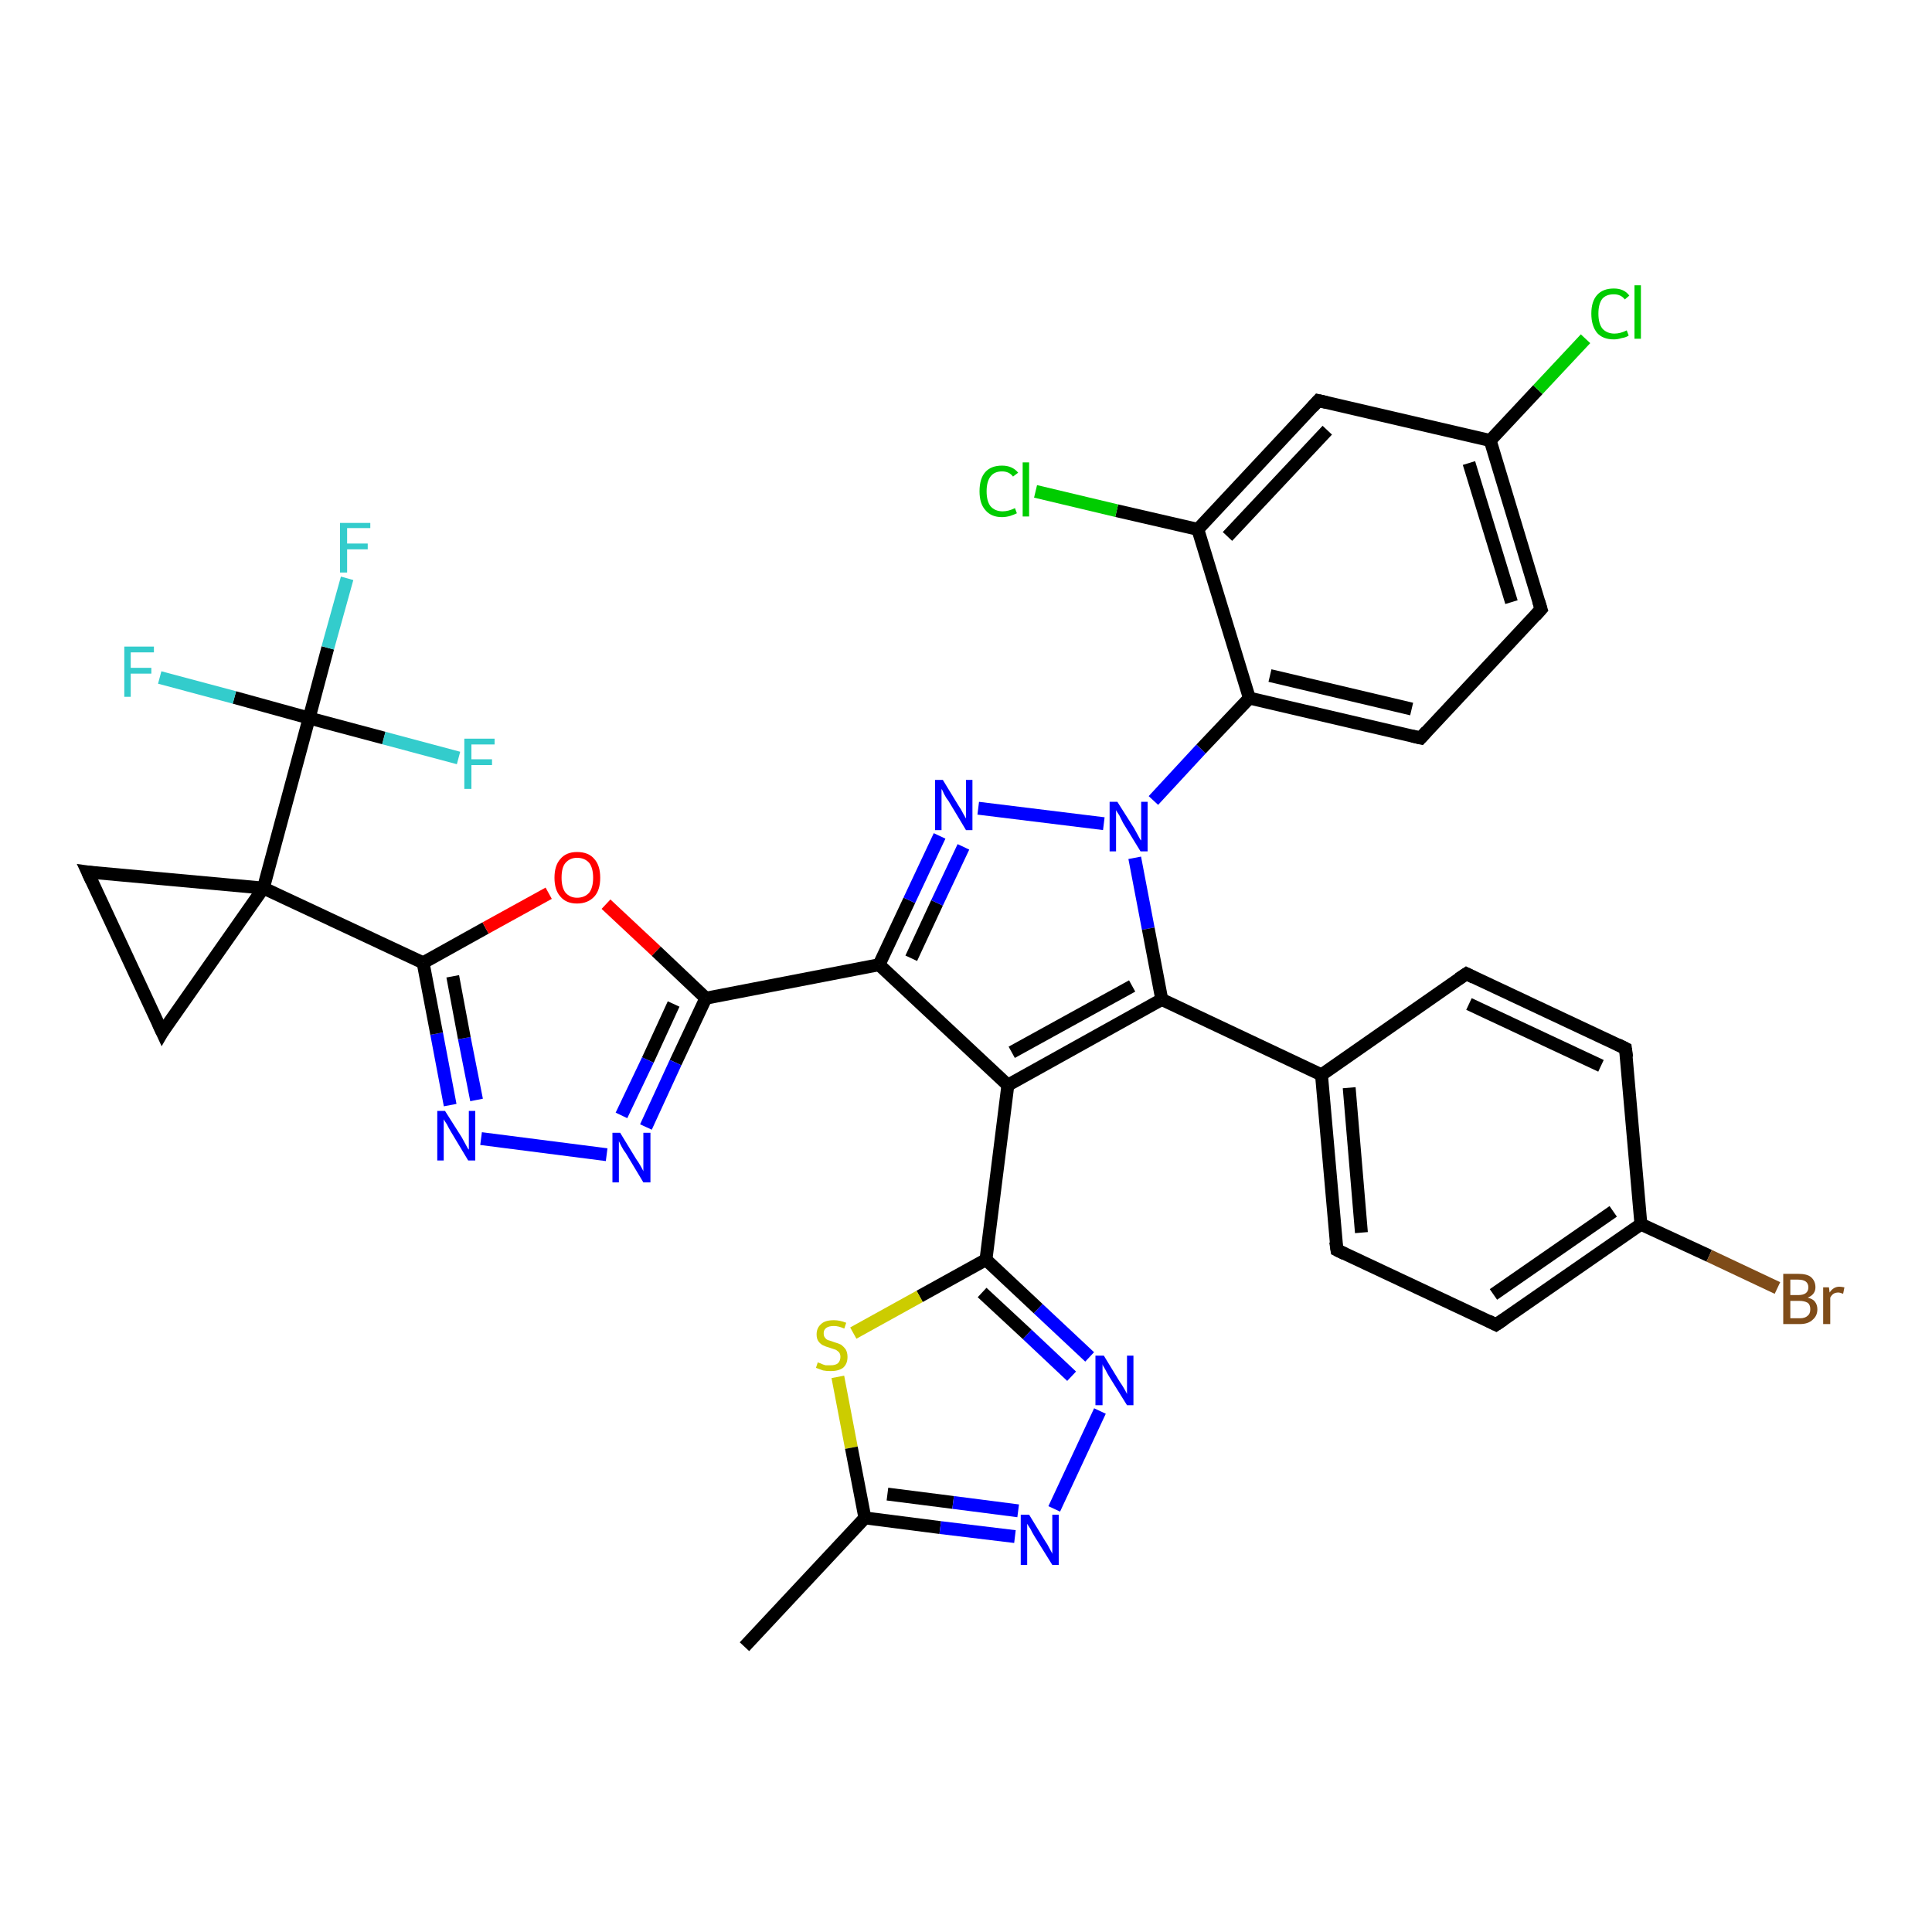<?xml version='1.0' encoding='iso-8859-1'?>
<svg version='1.1' baseProfile='full'
              xmlns='http://www.w3.org/2000/svg'
                      xmlns:rdkit='http://www.rdkit.org/xml'
                      xmlns:xlink='http://www.w3.org/1999/xlink'
                  xml:space='preserve'
width='300px' height='300px' viewBox='0 0 300 300'>
<!-- END OF HEADER -->
<rect style='opacity:1.0;fill:#FFFFFF;stroke:none' width='300.0' height='300.0' x='0.0' y='0.0'> </rect>
<path class='bond-0 atom-0 atom-1' d='M 115.6,255.7 L 134.3,235.7' style='fill:none;fill-rule:evenodd;stroke:#000000;stroke-width:2.0px;stroke-linecap:butt;stroke-linejoin:miter;stroke-opacity:1' />
<path class='bond-1 atom-1 atom-2' d='M 134.3,235.7 L 146.0,237.2' style='fill:none;fill-rule:evenodd;stroke:#000000;stroke-width:2.0px;stroke-linecap:butt;stroke-linejoin:miter;stroke-opacity:1' />
<path class='bond-1 atom-1 atom-2' d='M 146.0,237.2 L 157.6,238.6' style='fill:none;fill-rule:evenodd;stroke:#0000FF;stroke-width:2.0px;stroke-linecap:butt;stroke-linejoin:miter;stroke-opacity:1' />
<path class='bond-1 atom-1 atom-2' d='M 137.8,232.0 L 148.0,233.3' style='fill:none;fill-rule:evenodd;stroke:#000000;stroke-width:2.0px;stroke-linecap:butt;stroke-linejoin:miter;stroke-opacity:1' />
<path class='bond-1 atom-1 atom-2' d='M 148.0,233.3 L 158.1,234.6' style='fill:none;fill-rule:evenodd;stroke:#0000FF;stroke-width:2.0px;stroke-linecap:butt;stroke-linejoin:miter;stroke-opacity:1' />
<path class='bond-2 atom-2 atom-3' d='M 163.7,234.3 L 170.8,219.1' style='fill:none;fill-rule:evenodd;stroke:#0000FF;stroke-width:2.0px;stroke-linecap:butt;stroke-linejoin:miter;stroke-opacity:1' />
<path class='bond-3 atom-3 atom-4' d='M 169.2,210.7 L 161.2,203.2' style='fill:none;fill-rule:evenodd;stroke:#0000FF;stroke-width:2.0px;stroke-linecap:butt;stroke-linejoin:miter;stroke-opacity:1' />
<path class='bond-3 atom-3 atom-4' d='M 161.2,203.2 L 153.1,195.6' style='fill:none;fill-rule:evenodd;stroke:#000000;stroke-width:2.0px;stroke-linecap:butt;stroke-linejoin:miter;stroke-opacity:1' />
<path class='bond-3 atom-3 atom-4' d='M 166.4,213.7 L 159.5,207.2' style='fill:none;fill-rule:evenodd;stroke:#0000FF;stroke-width:2.0px;stroke-linecap:butt;stroke-linejoin:miter;stroke-opacity:1' />
<path class='bond-3 atom-3 atom-4' d='M 159.5,207.2 L 152.5,200.7' style='fill:none;fill-rule:evenodd;stroke:#000000;stroke-width:2.0px;stroke-linecap:butt;stroke-linejoin:miter;stroke-opacity:1' />
<path class='bond-4 atom-4 atom-5' d='M 153.1,195.6 L 142.8,201.3' style='fill:none;fill-rule:evenodd;stroke:#000000;stroke-width:2.0px;stroke-linecap:butt;stroke-linejoin:miter;stroke-opacity:1' />
<path class='bond-4 atom-4 atom-5' d='M 142.8,201.3 L 132.5,207.0' style='fill:none;fill-rule:evenodd;stroke:#CCCC00;stroke-width:2.0px;stroke-linecap:butt;stroke-linejoin:miter;stroke-opacity:1' />
<path class='bond-5 atom-4 atom-6' d='M 153.1,195.6 L 156.5,168.5' style='fill:none;fill-rule:evenodd;stroke:#000000;stroke-width:2.0px;stroke-linecap:butt;stroke-linejoin:miter;stroke-opacity:1' />
<path class='bond-6 atom-6 atom-7' d='M 156.5,168.5 L 136.5,149.8' style='fill:none;fill-rule:evenodd;stroke:#000000;stroke-width:2.0px;stroke-linecap:butt;stroke-linejoin:miter;stroke-opacity:1' />
<path class='bond-7 atom-7 atom-8' d='M 136.5,149.8 L 141.2,139.8' style='fill:none;fill-rule:evenodd;stroke:#000000;stroke-width:2.0px;stroke-linecap:butt;stroke-linejoin:miter;stroke-opacity:1' />
<path class='bond-7 atom-7 atom-8' d='M 141.2,139.8 L 145.9,129.8' style='fill:none;fill-rule:evenodd;stroke:#0000FF;stroke-width:2.0px;stroke-linecap:butt;stroke-linejoin:miter;stroke-opacity:1' />
<path class='bond-7 atom-7 atom-8' d='M 141.5,148.8 L 145.5,140.2' style='fill:none;fill-rule:evenodd;stroke:#000000;stroke-width:2.0px;stroke-linecap:butt;stroke-linejoin:miter;stroke-opacity:1' />
<path class='bond-7 atom-7 atom-8' d='M 145.5,140.2 L 149.6,131.5' style='fill:none;fill-rule:evenodd;stroke:#0000FF;stroke-width:2.0px;stroke-linecap:butt;stroke-linejoin:miter;stroke-opacity:1' />
<path class='bond-8 atom-8 atom-9' d='M 151.9,125.5 L 171.4,127.9' style='fill:none;fill-rule:evenodd;stroke:#0000FF;stroke-width:2.0px;stroke-linecap:butt;stroke-linejoin:miter;stroke-opacity:1' />
<path class='bond-9 atom-9 atom-10' d='M 176.2,133.2 L 178.3,144.2' style='fill:none;fill-rule:evenodd;stroke:#0000FF;stroke-width:2.0px;stroke-linecap:butt;stroke-linejoin:miter;stroke-opacity:1' />
<path class='bond-9 atom-9 atom-10' d='M 178.3,144.2 L 180.4,155.2' style='fill:none;fill-rule:evenodd;stroke:#000000;stroke-width:2.0px;stroke-linecap:butt;stroke-linejoin:miter;stroke-opacity:1' />
<path class='bond-10 atom-10 atom-11' d='M 180.4,155.2 L 205.2,166.9' style='fill:none;fill-rule:evenodd;stroke:#000000;stroke-width:2.0px;stroke-linecap:butt;stroke-linejoin:miter;stroke-opacity:1' />
<path class='bond-11 atom-11 atom-12' d='M 205.2,166.9 L 207.6,194.1' style='fill:none;fill-rule:evenodd;stroke:#000000;stroke-width:2.0px;stroke-linecap:butt;stroke-linejoin:miter;stroke-opacity:1' />
<path class='bond-11 atom-11 atom-12' d='M 209.5,168.9 L 211.4,191.4' style='fill:none;fill-rule:evenodd;stroke:#000000;stroke-width:2.0px;stroke-linecap:butt;stroke-linejoin:miter;stroke-opacity:1' />
<path class='bond-12 atom-12 atom-13' d='M 207.6,194.1 L 232.3,205.7' style='fill:none;fill-rule:evenodd;stroke:#000000;stroke-width:2.0px;stroke-linecap:butt;stroke-linejoin:miter;stroke-opacity:1' />
<path class='bond-13 atom-13 atom-14' d='M 232.3,205.7 L 254.8,190.1' style='fill:none;fill-rule:evenodd;stroke:#000000;stroke-width:2.0px;stroke-linecap:butt;stroke-linejoin:miter;stroke-opacity:1' />
<path class='bond-13 atom-13 atom-14' d='M 231.9,201.0 L 250.5,188.1' style='fill:none;fill-rule:evenodd;stroke:#000000;stroke-width:2.0px;stroke-linecap:butt;stroke-linejoin:miter;stroke-opacity:1' />
<path class='bond-14 atom-14 atom-15' d='M 254.8,190.1 L 265.4,195.0' style='fill:none;fill-rule:evenodd;stroke:#000000;stroke-width:2.0px;stroke-linecap:butt;stroke-linejoin:miter;stroke-opacity:1' />
<path class='bond-14 atom-14 atom-15' d='M 265.4,195.0 L 276.0,200.0' style='fill:none;fill-rule:evenodd;stroke:#7F4C19;stroke-width:2.0px;stroke-linecap:butt;stroke-linejoin:miter;stroke-opacity:1' />
<path class='bond-15 atom-14 atom-16' d='M 254.8,190.1 L 252.4,162.8' style='fill:none;fill-rule:evenodd;stroke:#000000;stroke-width:2.0px;stroke-linecap:butt;stroke-linejoin:miter;stroke-opacity:1' />
<path class='bond-16 atom-16 atom-17' d='M 252.4,162.8 L 227.7,151.2' style='fill:none;fill-rule:evenodd;stroke:#000000;stroke-width:2.0px;stroke-linecap:butt;stroke-linejoin:miter;stroke-opacity:1' />
<path class='bond-16 atom-16 atom-17' d='M 248.6,165.5 L 228.1,155.9' style='fill:none;fill-rule:evenodd;stroke:#000000;stroke-width:2.0px;stroke-linecap:butt;stroke-linejoin:miter;stroke-opacity:1' />
<path class='bond-17 atom-9 atom-18' d='M 179.1,124.3 L 186.5,116.3' style='fill:none;fill-rule:evenodd;stroke:#0000FF;stroke-width:2.0px;stroke-linecap:butt;stroke-linejoin:miter;stroke-opacity:1' />
<path class='bond-17 atom-9 atom-18' d='M 186.5,116.3 L 194.0,108.4' style='fill:none;fill-rule:evenodd;stroke:#000000;stroke-width:2.0px;stroke-linecap:butt;stroke-linejoin:miter;stroke-opacity:1' />
<path class='bond-18 atom-18 atom-19' d='M 194.0,108.4 L 220.6,114.6' style='fill:none;fill-rule:evenodd;stroke:#000000;stroke-width:2.0px;stroke-linecap:butt;stroke-linejoin:miter;stroke-opacity:1' />
<path class='bond-18 atom-18 atom-19' d='M 197.2,104.9 L 219.2,110.1' style='fill:none;fill-rule:evenodd;stroke:#000000;stroke-width:2.0px;stroke-linecap:butt;stroke-linejoin:miter;stroke-opacity:1' />
<path class='bond-19 atom-19 atom-20' d='M 220.6,114.6 L 239.3,94.6' style='fill:none;fill-rule:evenodd;stroke:#000000;stroke-width:2.0px;stroke-linecap:butt;stroke-linejoin:miter;stroke-opacity:1' />
<path class='bond-20 atom-20 atom-21' d='M 239.3,94.6 L 231.4,68.4' style='fill:none;fill-rule:evenodd;stroke:#000000;stroke-width:2.0px;stroke-linecap:butt;stroke-linejoin:miter;stroke-opacity:1' />
<path class='bond-20 atom-20 atom-21' d='M 234.7,93.5 L 228.1,71.9' style='fill:none;fill-rule:evenodd;stroke:#000000;stroke-width:2.0px;stroke-linecap:butt;stroke-linejoin:miter;stroke-opacity:1' />
<path class='bond-21 atom-21 atom-22' d='M 231.4,68.4 L 238.8,60.5' style='fill:none;fill-rule:evenodd;stroke:#000000;stroke-width:2.0px;stroke-linecap:butt;stroke-linejoin:miter;stroke-opacity:1' />
<path class='bond-21 atom-21 atom-22' d='M 238.8,60.5 L 246.2,52.6' style='fill:none;fill-rule:evenodd;stroke:#00CC00;stroke-width:2.0px;stroke-linecap:butt;stroke-linejoin:miter;stroke-opacity:1' />
<path class='bond-22 atom-21 atom-23' d='M 231.4,68.4 L 204.7,62.2' style='fill:none;fill-rule:evenodd;stroke:#000000;stroke-width:2.0px;stroke-linecap:butt;stroke-linejoin:miter;stroke-opacity:1' />
<path class='bond-23 atom-23 atom-24' d='M 204.7,62.2 L 186.0,82.2' style='fill:none;fill-rule:evenodd;stroke:#000000;stroke-width:2.0px;stroke-linecap:butt;stroke-linejoin:miter;stroke-opacity:1' />
<path class='bond-23 atom-23 atom-24' d='M 206.1,66.8 L 190.6,83.3' style='fill:none;fill-rule:evenodd;stroke:#000000;stroke-width:2.0px;stroke-linecap:butt;stroke-linejoin:miter;stroke-opacity:1' />
<path class='bond-24 atom-24 atom-25' d='M 186.0,82.2 L 173.4,79.3' style='fill:none;fill-rule:evenodd;stroke:#000000;stroke-width:2.0px;stroke-linecap:butt;stroke-linejoin:miter;stroke-opacity:1' />
<path class='bond-24 atom-24 atom-25' d='M 173.4,79.3 L 160.8,76.3' style='fill:none;fill-rule:evenodd;stroke:#00CC00;stroke-width:2.0px;stroke-linecap:butt;stroke-linejoin:miter;stroke-opacity:1' />
<path class='bond-25 atom-7 atom-26' d='M 136.5,149.8 L 109.6,155.0' style='fill:none;fill-rule:evenodd;stroke:#000000;stroke-width:2.0px;stroke-linecap:butt;stroke-linejoin:miter;stroke-opacity:1' />
<path class='bond-26 atom-26 atom-27' d='M 109.6,155.0 L 104.9,165.0' style='fill:none;fill-rule:evenodd;stroke:#000000;stroke-width:2.0px;stroke-linecap:butt;stroke-linejoin:miter;stroke-opacity:1' />
<path class='bond-26 atom-26 atom-27' d='M 104.9,165.0 L 100.3,175.0' style='fill:none;fill-rule:evenodd;stroke:#0000FF;stroke-width:2.0px;stroke-linecap:butt;stroke-linejoin:miter;stroke-opacity:1' />
<path class='bond-26 atom-26 atom-27' d='M 104.6,155.9 L 100.6,164.6' style='fill:none;fill-rule:evenodd;stroke:#000000;stroke-width:2.0px;stroke-linecap:butt;stroke-linejoin:miter;stroke-opacity:1' />
<path class='bond-26 atom-26 atom-27' d='M 100.6,164.6 L 96.5,173.2' style='fill:none;fill-rule:evenodd;stroke:#0000FF;stroke-width:2.0px;stroke-linecap:butt;stroke-linejoin:miter;stroke-opacity:1' />
<path class='bond-27 atom-27 atom-28' d='M 94.2,179.3 L 74.7,176.8' style='fill:none;fill-rule:evenodd;stroke:#0000FF;stroke-width:2.0px;stroke-linecap:butt;stroke-linejoin:miter;stroke-opacity:1' />
<path class='bond-28 atom-28 atom-29' d='M 69.9,171.6 L 67.8,160.5' style='fill:none;fill-rule:evenodd;stroke:#0000FF;stroke-width:2.0px;stroke-linecap:butt;stroke-linejoin:miter;stroke-opacity:1' />
<path class='bond-28 atom-28 atom-29' d='M 67.8,160.5 L 65.7,149.5' style='fill:none;fill-rule:evenodd;stroke:#000000;stroke-width:2.0px;stroke-linecap:butt;stroke-linejoin:miter;stroke-opacity:1' />
<path class='bond-28 atom-28 atom-29' d='M 74.0,170.8 L 72.1,161.2' style='fill:none;fill-rule:evenodd;stroke:#0000FF;stroke-width:2.0px;stroke-linecap:butt;stroke-linejoin:miter;stroke-opacity:1' />
<path class='bond-28 atom-28 atom-29' d='M 72.1,161.2 L 70.3,151.6' style='fill:none;fill-rule:evenodd;stroke:#000000;stroke-width:2.0px;stroke-linecap:butt;stroke-linejoin:miter;stroke-opacity:1' />
<path class='bond-29 atom-29 atom-30' d='M 65.7,149.5 L 75.4,144.1' style='fill:none;fill-rule:evenodd;stroke:#000000;stroke-width:2.0px;stroke-linecap:butt;stroke-linejoin:miter;stroke-opacity:1' />
<path class='bond-29 atom-29 atom-30' d='M 75.4,144.1 L 85.2,138.7' style='fill:none;fill-rule:evenodd;stroke:#FF0000;stroke-width:2.0px;stroke-linecap:butt;stroke-linejoin:miter;stroke-opacity:1' />
<path class='bond-30 atom-29 atom-31' d='M 65.7,149.5 L 40.9,137.9' style='fill:none;fill-rule:evenodd;stroke:#000000;stroke-width:2.0px;stroke-linecap:butt;stroke-linejoin:miter;stroke-opacity:1' />
<path class='bond-31 atom-31 atom-32' d='M 40.9,137.9 L 13.6,135.4' style='fill:none;fill-rule:evenodd;stroke:#000000;stroke-width:2.0px;stroke-linecap:butt;stroke-linejoin:miter;stroke-opacity:1' />
<path class='bond-32 atom-32 atom-33' d='M 13.6,135.4 L 25.2,160.3' style='fill:none;fill-rule:evenodd;stroke:#000000;stroke-width:2.0px;stroke-linecap:butt;stroke-linejoin:miter;stroke-opacity:1' />
<path class='bond-33 atom-31 atom-34' d='M 40.9,137.9 L 48.0,111.5' style='fill:none;fill-rule:evenodd;stroke:#000000;stroke-width:2.0px;stroke-linecap:butt;stroke-linejoin:miter;stroke-opacity:1' />
<path class='bond-34 atom-34 atom-35' d='M 48.0,111.5 L 50.9,100.6' style='fill:none;fill-rule:evenodd;stroke:#000000;stroke-width:2.0px;stroke-linecap:butt;stroke-linejoin:miter;stroke-opacity:1' />
<path class='bond-34 atom-34 atom-35' d='M 50.9,100.6 L 53.9,89.8' style='fill:none;fill-rule:evenodd;stroke:#33CCCC;stroke-width:2.0px;stroke-linecap:butt;stroke-linejoin:miter;stroke-opacity:1' />
<path class='bond-35 atom-34 atom-36' d='M 48.0,111.5 L 36.4,108.3' style='fill:none;fill-rule:evenodd;stroke:#000000;stroke-width:2.0px;stroke-linecap:butt;stroke-linejoin:miter;stroke-opacity:1' />
<path class='bond-35 atom-34 atom-36' d='M 36.4,108.3 L 24.8,105.2' style='fill:none;fill-rule:evenodd;stroke:#33CCCC;stroke-width:2.0px;stroke-linecap:butt;stroke-linejoin:miter;stroke-opacity:1' />
<path class='bond-36 atom-34 atom-37' d='M 48.0,111.5 L 59.6,114.6' style='fill:none;fill-rule:evenodd;stroke:#000000;stroke-width:2.0px;stroke-linecap:butt;stroke-linejoin:miter;stroke-opacity:1' />
<path class='bond-36 atom-34 atom-37' d='M 59.6,114.6 L 71.2,117.7' style='fill:none;fill-rule:evenodd;stroke:#33CCCC;stroke-width:2.0px;stroke-linecap:butt;stroke-linejoin:miter;stroke-opacity:1' />
<path class='bond-37 atom-5 atom-1' d='M 130.1,213.8 L 132.2,224.8' style='fill:none;fill-rule:evenodd;stroke:#CCCC00;stroke-width:2.0px;stroke-linecap:butt;stroke-linejoin:miter;stroke-opacity:1' />
<path class='bond-37 atom-5 atom-1' d='M 132.2,224.8 L 134.3,235.7' style='fill:none;fill-rule:evenodd;stroke:#000000;stroke-width:2.0px;stroke-linecap:butt;stroke-linejoin:miter;stroke-opacity:1' />
<path class='bond-38 atom-10 atom-6' d='M 180.4,155.2 L 156.5,168.5' style='fill:none;fill-rule:evenodd;stroke:#000000;stroke-width:2.0px;stroke-linecap:butt;stroke-linejoin:miter;stroke-opacity:1' />
<path class='bond-38 atom-10 atom-6' d='M 175.8,153.1 L 157.1,163.4' style='fill:none;fill-rule:evenodd;stroke:#000000;stroke-width:2.0px;stroke-linecap:butt;stroke-linejoin:miter;stroke-opacity:1' />
<path class='bond-39 atom-17 atom-11' d='M 227.7,151.2 L 205.2,166.9' style='fill:none;fill-rule:evenodd;stroke:#000000;stroke-width:2.0px;stroke-linecap:butt;stroke-linejoin:miter;stroke-opacity:1' />
<path class='bond-40 atom-24 atom-18' d='M 186.0,82.2 L 194.0,108.4' style='fill:none;fill-rule:evenodd;stroke:#000000;stroke-width:2.0px;stroke-linecap:butt;stroke-linejoin:miter;stroke-opacity:1' />
<path class='bond-41 atom-30 atom-26' d='M 94.1,140.4 L 101.9,147.7' style='fill:none;fill-rule:evenodd;stroke:#FF0000;stroke-width:2.0px;stroke-linecap:butt;stroke-linejoin:miter;stroke-opacity:1' />
<path class='bond-41 atom-30 atom-26' d='M 101.9,147.7 L 109.6,155.0' style='fill:none;fill-rule:evenodd;stroke:#000000;stroke-width:2.0px;stroke-linecap:butt;stroke-linejoin:miter;stroke-opacity:1' />
<path class='bond-42 atom-33 atom-31' d='M 25.2,160.3 L 40.9,137.9' style='fill:none;fill-rule:evenodd;stroke:#000000;stroke-width:2.0px;stroke-linecap:butt;stroke-linejoin:miter;stroke-opacity:1' />
<path d='M 207.4,192.8 L 207.6,194.1 L 208.8,194.7' style='fill:none;stroke:#000000;stroke-width:2.0px;stroke-linecap:butt;stroke-linejoin:miter;stroke-opacity:1;' />
<path d='M 231.1,205.1 L 232.3,205.7 L 233.5,204.9' style='fill:none;stroke:#000000;stroke-width:2.0px;stroke-linecap:butt;stroke-linejoin:miter;stroke-opacity:1;' />
<path d='M 252.6,164.2 L 252.4,162.8 L 251.2,162.2' style='fill:none;stroke:#000000;stroke-width:2.0px;stroke-linecap:butt;stroke-linejoin:miter;stroke-opacity:1;' />
<path d='M 228.9,151.8 L 227.7,151.2 L 226.5,152.0' style='fill:none;stroke:#000000;stroke-width:2.0px;stroke-linecap:butt;stroke-linejoin:miter;stroke-opacity:1;' />
<path d='M 219.3,114.3 L 220.6,114.6 L 221.5,113.6' style='fill:none;stroke:#000000;stroke-width:2.0px;stroke-linecap:butt;stroke-linejoin:miter;stroke-opacity:1;' />
<path d='M 238.4,95.6 L 239.3,94.6 L 238.9,93.3' style='fill:none;stroke:#000000;stroke-width:2.0px;stroke-linecap:butt;stroke-linejoin:miter;stroke-opacity:1;' />
<path d='M 206.0,62.5 L 204.7,62.2 L 203.8,63.2' style='fill:none;stroke:#000000;stroke-width:2.0px;stroke-linecap:butt;stroke-linejoin:miter;stroke-opacity:1;' />
<path d='M 15.0,135.6 L 13.6,135.4 L 14.2,136.7' style='fill:none;stroke:#000000;stroke-width:2.0px;stroke-linecap:butt;stroke-linejoin:miter;stroke-opacity:1;' />
<path d='M 24.6,159.0 L 25.2,160.3 L 25.9,159.1' style='fill:none;stroke:#000000;stroke-width:2.0px;stroke-linecap:butt;stroke-linejoin:miter;stroke-opacity:1;' />
<path class='atom-2' d='M 159.8 235.2
L 162.3 239.3
Q 162.6 239.7, 163.0 240.5
Q 163.4 241.2, 163.4 241.3
L 163.4 235.2
L 164.4 235.2
L 164.4 243.0
L 163.4 243.0
L 160.6 238.5
Q 160.3 238.0, 160.0 237.4
Q 159.6 236.8, 159.5 236.6
L 159.5 243.0
L 158.5 243.0
L 158.5 235.2
L 159.8 235.2
' fill='#0000FF'/>
<path class='atom-3' d='M 171.4 210.5
L 173.9 214.6
Q 174.2 215.0, 174.6 215.7
Q 175.0 216.4, 175.0 216.5
L 175.0 210.5
L 176.0 210.5
L 176.0 218.2
L 175.0 218.2
L 172.2 213.7
Q 171.9 213.2, 171.6 212.6
Q 171.2 212.0, 171.2 211.8
L 171.2 218.2
L 170.1 218.2
L 170.1 210.5
L 171.4 210.5
' fill='#0000FF'/>
<path class='atom-5' d='M 127.0 211.5
Q 127.0 211.6, 127.4 211.7
Q 127.8 211.9, 128.2 212.0
Q 128.6 212.0, 129.0 212.0
Q 129.7 212.0, 130.1 211.7
Q 130.5 211.3, 130.5 210.7
Q 130.5 210.3, 130.3 210.0
Q 130.1 209.8, 129.8 209.6
Q 129.5 209.5, 128.9 209.3
Q 128.2 209.1, 127.8 208.9
Q 127.4 208.7, 127.1 208.3
Q 126.8 207.9, 126.8 207.2
Q 126.8 206.2, 127.5 205.6
Q 128.1 205.0, 129.5 205.0
Q 130.4 205.0, 131.4 205.4
L 131.1 206.3
Q 130.2 205.9, 129.5 205.9
Q 128.7 205.9, 128.3 206.2
Q 127.9 206.5, 127.9 207.0
Q 127.9 207.5, 128.1 207.7
Q 128.3 208.0, 128.6 208.1
Q 129.0 208.2, 129.5 208.4
Q 130.2 208.6, 130.6 208.8
Q 131.0 209.1, 131.3 209.5
Q 131.6 210.0, 131.6 210.7
Q 131.6 211.8, 130.9 212.4
Q 130.2 212.9, 129.0 212.9
Q 128.3 212.9, 127.8 212.8
Q 127.3 212.6, 126.7 212.4
L 127.0 211.5
' fill='#CCCC00'/>
<path class='atom-8' d='M 146.4 121.1
L 148.9 125.2
Q 149.2 125.6, 149.6 126.4
Q 150.0 127.1, 150.0 127.1
L 150.0 121.1
L 151.0 121.1
L 151.0 128.9
L 150.0 128.9
L 147.3 124.4
Q 146.9 123.9, 146.6 123.3
Q 146.3 122.6, 146.2 122.5
L 146.2 128.9
L 145.2 128.9
L 145.2 121.1
L 146.4 121.1
' fill='#0000FF'/>
<path class='atom-9' d='M 173.5 124.5
L 176.1 128.6
Q 176.3 129.0, 176.7 129.7
Q 177.1 130.5, 177.2 130.5
L 177.2 124.5
L 178.2 124.5
L 178.2 132.2
L 177.1 132.2
L 174.4 127.8
Q 174.1 127.2, 173.8 126.6
Q 173.4 126.0, 173.3 125.8
L 173.3 132.2
L 172.3 132.2
L 172.3 124.5
L 173.5 124.5
' fill='#0000FF'/>
<path class='atom-15' d='M 280.7 201.5
Q 281.5 201.7, 281.8 202.1
Q 282.2 202.6, 282.2 203.3
Q 282.2 204.3, 281.5 204.9
Q 280.8 205.6, 279.5 205.6
L 276.9 205.6
L 276.9 197.8
L 279.2 197.8
Q 280.6 197.8, 281.2 198.3
Q 281.9 198.9, 281.9 199.9
Q 281.9 201.0, 280.7 201.5
M 278.0 198.7
L 278.0 201.1
L 279.2 201.1
Q 280.0 201.1, 280.4 200.8
Q 280.8 200.5, 280.8 199.9
Q 280.8 198.7, 279.2 198.7
L 278.0 198.7
M 279.5 204.7
Q 280.3 204.7, 280.7 204.3
Q 281.1 204.0, 281.1 203.3
Q 281.1 202.6, 280.7 202.3
Q 280.2 202.0, 279.4 202.0
L 278.0 202.0
L 278.0 204.7
L 279.5 204.7
' fill='#7F4C19'/>
<path class='atom-15' d='M 284.0 199.9
L 284.1 200.7
Q 284.7 199.8, 285.6 199.8
Q 285.9 199.8, 286.4 199.9
L 286.2 200.9
Q 285.7 200.7, 285.5 200.7
Q 285.0 200.7, 284.7 200.9
Q 284.4 201.1, 284.2 201.5
L 284.2 205.6
L 283.1 205.6
L 283.1 199.9
L 284.0 199.9
' fill='#7F4C19'/>
<path class='atom-22' d='M 247.1 48.7
Q 247.1 46.8, 248.0 45.8
Q 248.9 44.8, 250.6 44.8
Q 252.2 44.8, 253.0 45.9
L 252.3 46.5
Q 251.7 45.7, 250.6 45.7
Q 249.4 45.7, 248.8 46.4
Q 248.2 47.2, 248.2 48.7
Q 248.2 50.2, 248.8 51.0
Q 249.5 51.8, 250.7 51.8
Q 251.6 51.8, 252.6 51.3
L 252.9 52.1
Q 252.5 52.4, 251.8 52.5
Q 251.2 52.7, 250.6 52.7
Q 248.9 52.7, 248.0 51.7
Q 247.1 50.6, 247.1 48.7
' fill='#00CC00'/>
<path class='atom-22' d='M 253.8 44.3
L 254.8 44.3
L 254.8 52.6
L 253.8 52.6
L 253.8 44.3
' fill='#00CC00'/>
<path class='atom-25' d='M 152.1 76.3
Q 152.1 74.3, 153.0 73.3
Q 153.9 72.3, 155.6 72.3
Q 157.2 72.3, 158.1 73.4
L 157.3 74.0
Q 156.7 73.2, 155.6 73.2
Q 154.4 73.2, 153.8 74.0
Q 153.2 74.8, 153.2 76.3
Q 153.2 77.8, 153.8 78.6
Q 154.5 79.4, 155.7 79.4
Q 156.6 79.4, 157.6 78.9
L 157.9 79.7
Q 157.5 79.9, 156.9 80.1
Q 156.2 80.3, 155.6 80.3
Q 153.9 80.3, 153.0 79.2
Q 152.1 78.2, 152.1 76.3
' fill='#00CC00'/>
<path class='atom-25' d='M 158.8 71.8
L 159.8 71.8
L 159.8 80.2
L 158.8 80.2
L 158.8 71.8
' fill='#00CC00'/>
<path class='atom-27' d='M 96.3 175.9
L 98.8 180.0
Q 99.1 180.4, 99.5 181.1
Q 99.9 181.8, 99.9 181.9
L 99.9 175.9
L 101.0 175.9
L 101.0 183.6
L 99.9 183.6
L 97.2 179.1
Q 96.8 178.6, 96.5 178.0
Q 96.2 177.4, 96.1 177.2
L 96.1 183.6
L 95.1 183.6
L 95.1 175.9
L 96.3 175.9
' fill='#0000FF'/>
<path class='atom-28' d='M 69.1 172.5
L 71.7 176.6
Q 71.9 177.0, 72.3 177.7
Q 72.7 178.5, 72.8 178.5
L 72.8 172.5
L 73.8 172.5
L 73.8 180.2
L 72.7 180.2
L 70.0 175.7
Q 69.7 175.2, 69.4 174.6
Q 69.0 174.0, 68.9 173.8
L 68.9 180.2
L 67.9 180.2
L 67.9 172.5
L 69.1 172.5
' fill='#0000FF'/>
<path class='atom-30' d='M 86.1 136.3
Q 86.1 134.4, 87.0 133.4
Q 87.9 132.3, 89.6 132.3
Q 91.4 132.3, 92.3 133.4
Q 93.2 134.4, 93.2 136.3
Q 93.2 138.2, 92.3 139.2
Q 91.3 140.3, 89.6 140.3
Q 87.9 140.3, 87.0 139.2
Q 86.1 138.2, 86.1 136.3
M 89.6 139.4
Q 90.8 139.4, 91.5 138.6
Q 92.1 137.8, 92.1 136.3
Q 92.1 134.8, 91.5 134.0
Q 90.8 133.2, 89.6 133.2
Q 88.5 133.2, 87.8 134.0
Q 87.2 134.7, 87.2 136.3
Q 87.2 137.8, 87.8 138.6
Q 88.5 139.4, 89.6 139.4
' fill='#FF0000'/>
<path class='atom-35' d='M 52.8 81.2
L 57.5 81.2
L 57.5 82.0
L 53.9 82.0
L 53.9 84.4
L 57.1 84.4
L 57.1 85.3
L 53.9 85.3
L 53.9 88.9
L 52.8 88.9
L 52.8 81.2
' fill='#33CCCC'/>
<path class='atom-36' d='M 19.3 100.4
L 23.9 100.4
L 23.9 101.3
L 20.3 101.3
L 20.3 103.7
L 23.5 103.7
L 23.5 104.6
L 20.3 104.6
L 20.3 108.2
L 19.3 108.2
L 19.3 100.4
' fill='#33CCCC'/>
<path class='atom-37' d='M 72.1 114.7
L 76.8 114.7
L 76.8 115.6
L 73.2 115.6
L 73.2 117.9
L 76.4 117.9
L 76.4 118.8
L 73.2 118.8
L 73.2 122.5
L 72.1 122.5
L 72.1 114.7
' fill='#33CCCC'/>
</svg>
